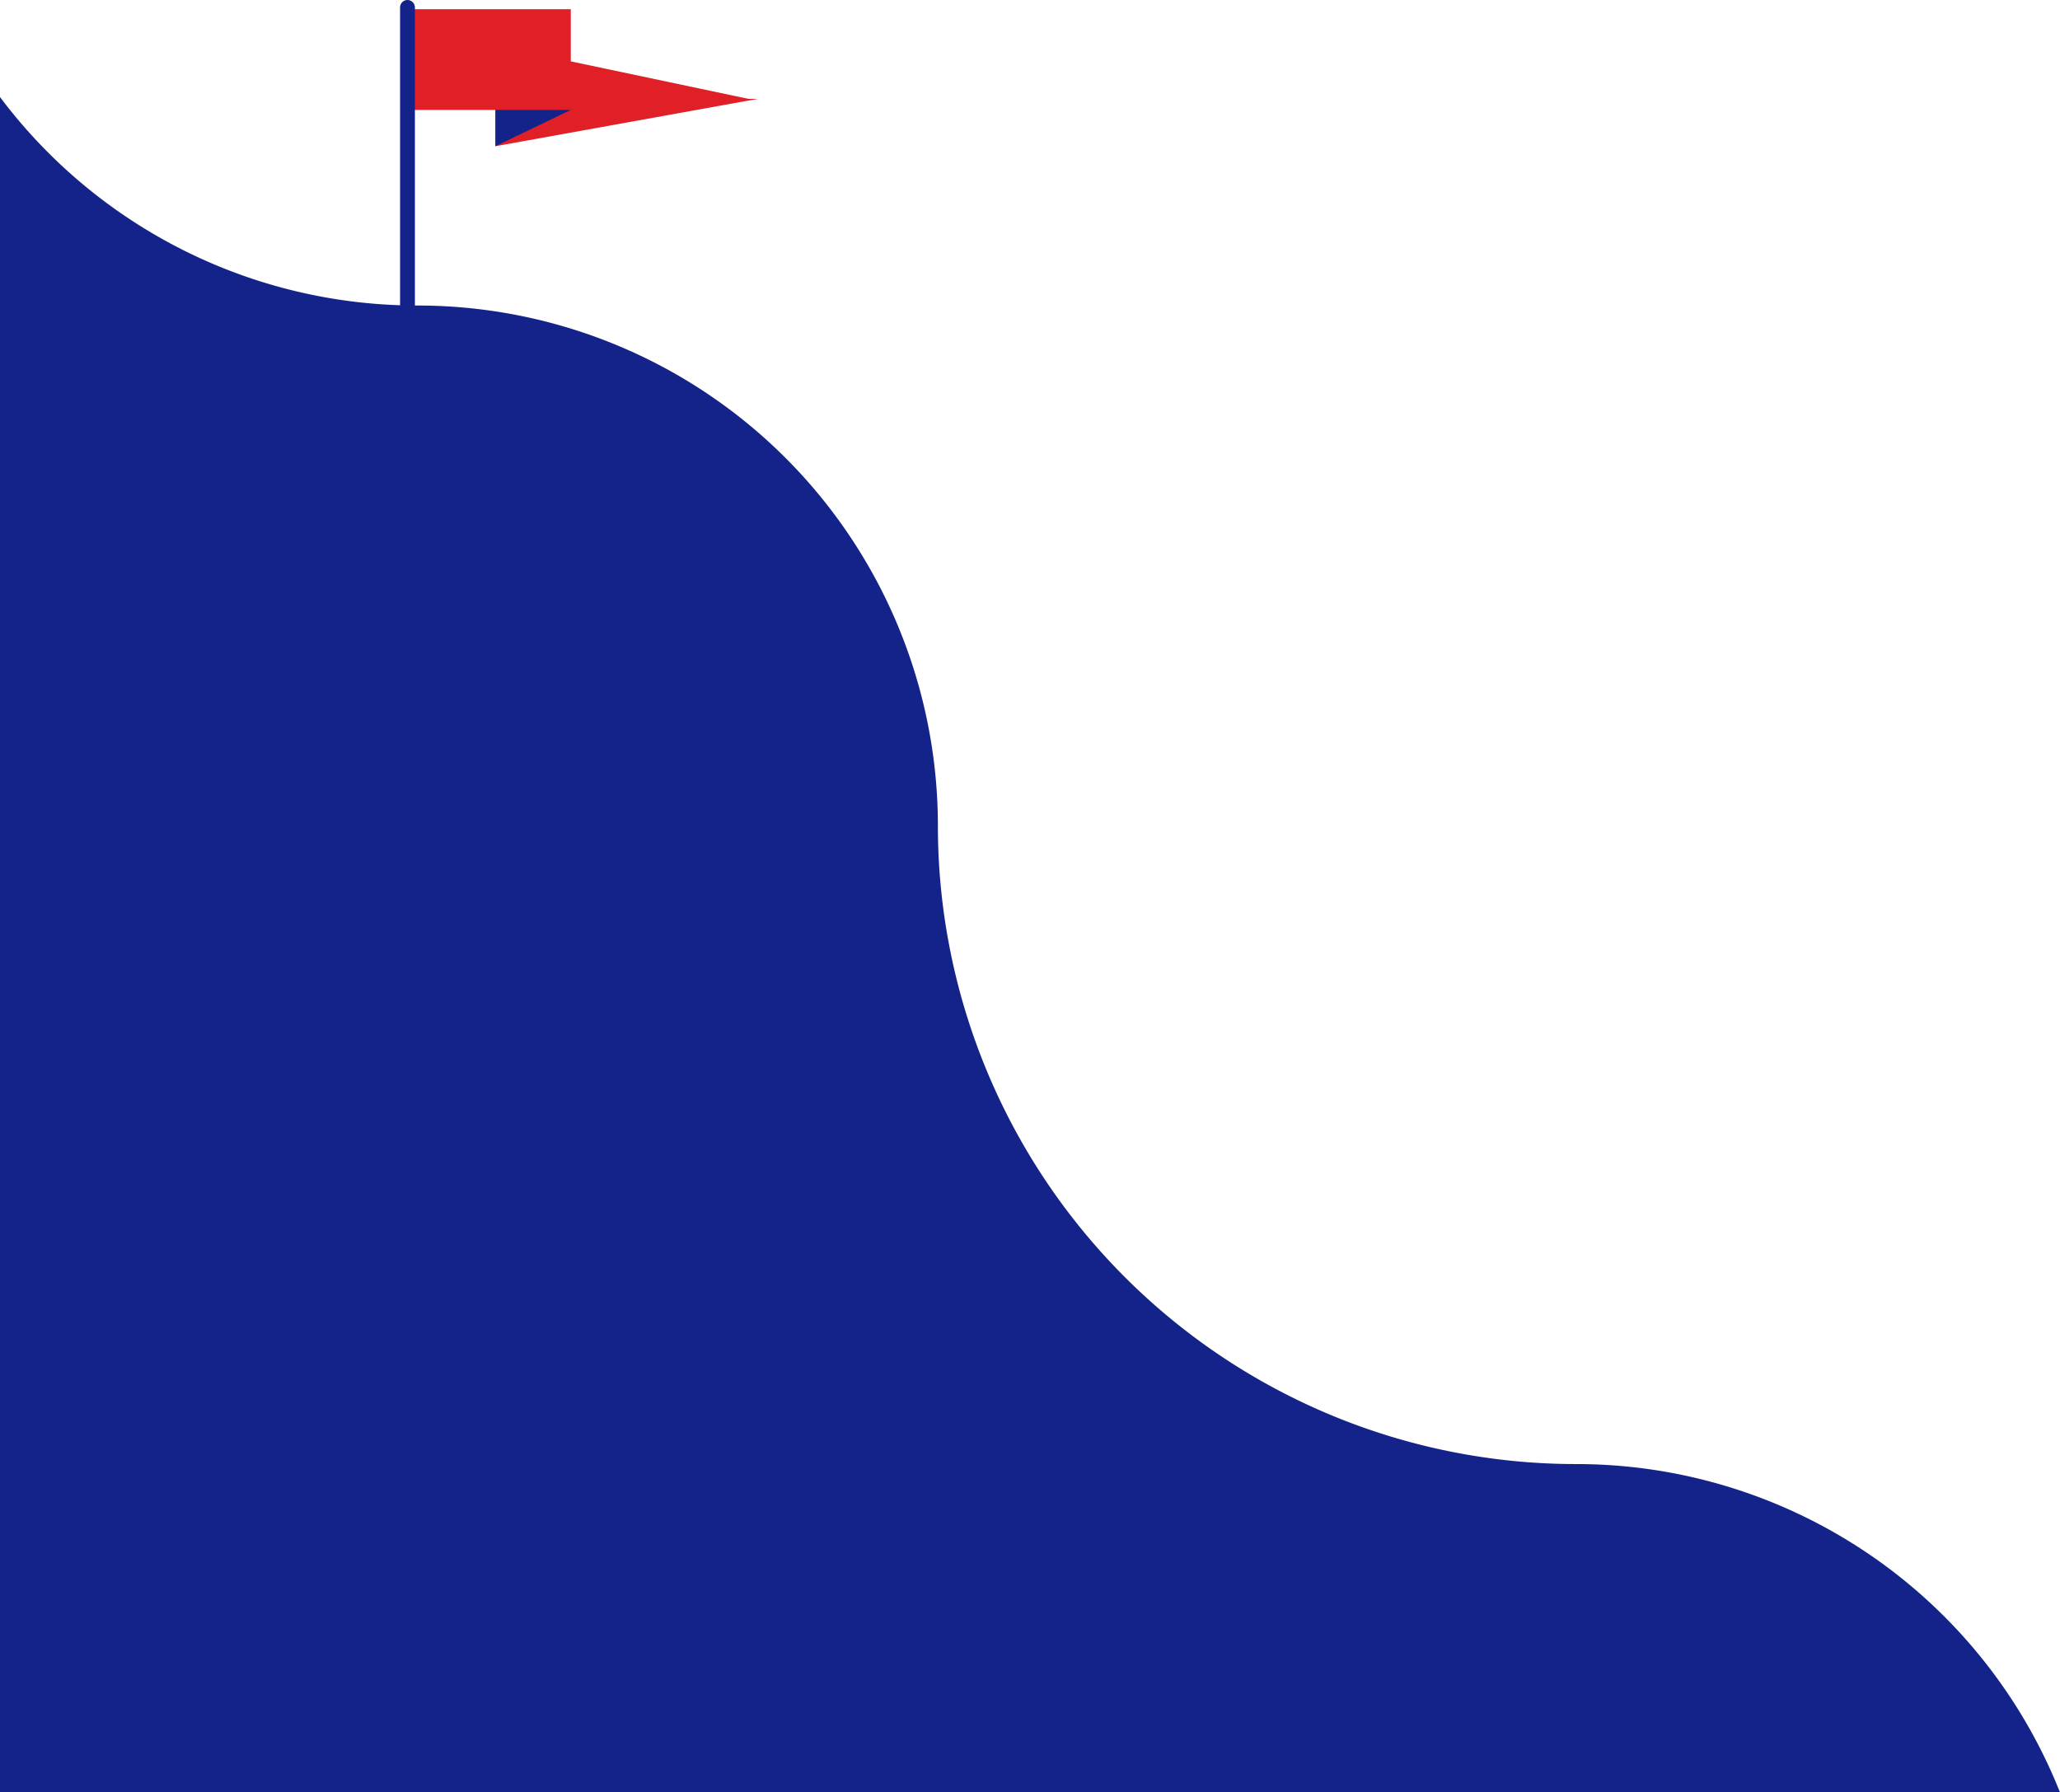<svg xmlns="http://www.w3.org/2000/svg" xmlns:xlink="http://www.w3.org/1999/xlink" width="504.606" height="439.105" viewBox="0 0 504.606 439.105">
  <defs>
    <clipPath id="clip-path">
      <rect id="Rectangle_304" data-name="Rectangle 304" width="504.606" height="415.334" fill="#13238a"/>
    </clipPath>
    <clipPath id="clip-path-2">
      <rect id="Rectangle_306" data-name="Rectangle 306" width="87.628" height="78.642" fill="none"/>
    </clipPath>
  </defs>
  <g id="Group_352" data-name="Group 352" transform="translate(0 -413.229)">
    <g id="Group_348" data-name="Group 348" transform="translate(0 437)">
      <g id="Group_347" data-name="Group 347" clip-path="url(#clip-path)">
        <path id="Path_760" data-name="Path 760" d="M0,415.334H504.606a127.5,127.5,0,0,0-118.5-80.435h0A156.368,156.368,0,0,1,229.74,178.531h0A127.454,127.454,0,0,0,102.286,51.076,127.771,127.771,0,0,1,0,0Z" fill="#13238a"/>
      </g>
    </g>
    <g id="Group_351" data-name="Group 351" transform="translate(98 413.228)">
      <path id="Path_761" data-name="Path 761" d="M6.16,27.618l64.272-11.6H68.127L6.16,2.938Z" transform="translate(17.198 8.201)" fill="#e11f27"/>
      <g id="Group_350" data-name="Group 350" transform="translate(0 0.001)">
        <g id="Group_349" data-name="Group 349" clip-path="url(#clip-path-2)">
          <path id="Path_762" data-name="Path 762" d="M13.789,2.483,24.614,20,6.16,28.888v-19s8.368-7.405,7.629-7.405" transform="translate(17.196 6.93)" fill="#13238a"/>
          <rect id="Rectangle_305" data-name="Rectangle 305" width="39.698" height="24.68" transform="translate(2.116 2.256)" fill="#e11f27"/>
          <path id="Path_763" data-name="Path 763" d="M1.816,78.643A1.816,1.816,0,0,1,0,76.827V1.817a1.816,1.816,0,0,1,3.632,0v75.01a1.816,1.816,0,0,1-1.816,1.816" transform="translate(0 0.001)" fill="#13238a"/>
        </g>
      </g>
    </g>
  </g>
</svg>
